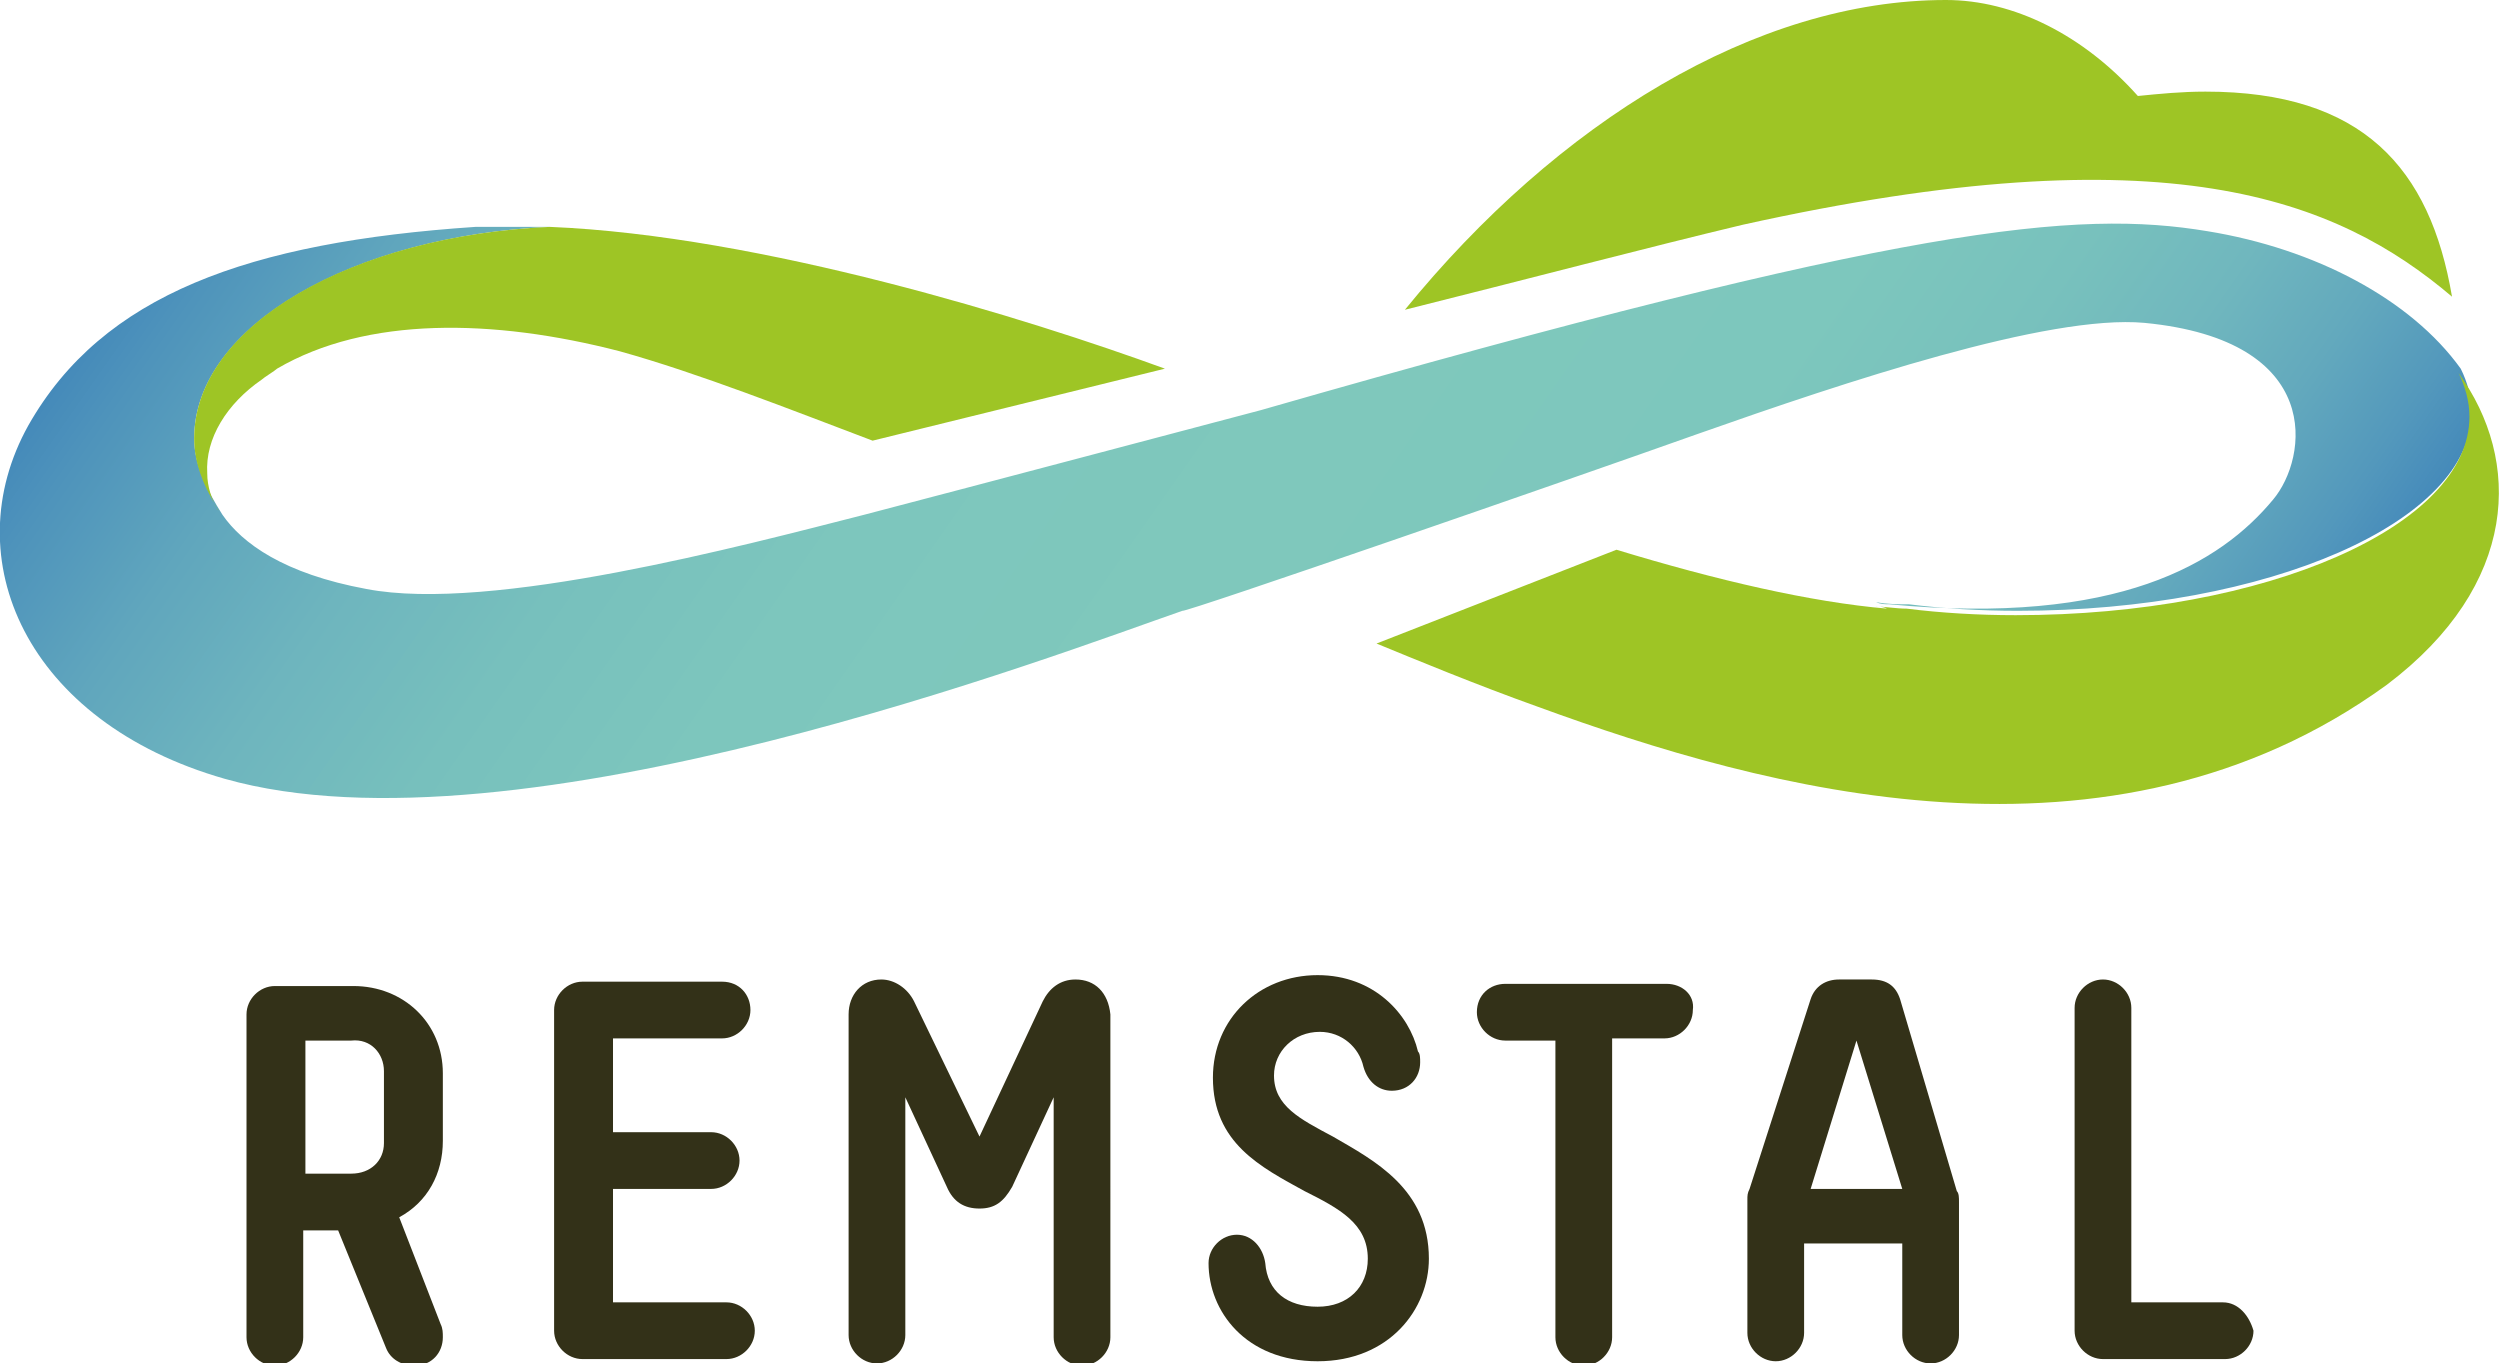 <?xml version="1.0" encoding="utf-8"?>
<!-- Generator: Adobe Illustrator 23.1.1, SVG Export Plug-In . SVG Version: 6.00 Build 0)  -->
<svg version="1.1" id="Ebene_1" xmlns="http://www.w3.org/2000/svg" xmlns:xlink="http://www.w3.org/1999/xlink" x="0px" y="0px"
	 viewBox="0 0 114.6 62.5" style="enable-background:new 0 0 114.6 62.5;" xml:space="preserve">
<style type="text/css">
	.st0{fill:#333118;}
	.st1{fill:url(#SVGID_5_);}
	.st2{fill:url(#SVGID_6_);}
	.st3{fill:#9EC525;}
	.st4{fill:url(#SVGID_7_);}
</style>
<g>
	<path class="st0" d="M18.3,55.8c1.3-0.7,2-2,2-3.5v-3.1c0-2.3-1.8-4-4.1-4h-3.6c-0.7,0-1.3,0.6-1.3,1.3v14.8c0,0.7,0.6,1.3,1.3,1.3
		s1.3-0.6,1.3-1.3v-4.9h1.6l2.2,5.4c0.2,0.5,0.7,0.8,1.3,0.8c0.8,0,1.3-0.6,1.3-1.3c0-0.2,0-0.4-0.1-0.6L18.3,55.8z M17.6,49.1v3.3
		c0,0.8-0.6,1.4-1.5,1.4H14v-6.1h2.1C17,47.6,17.6,48.3,17.6,49.1z"/>
	<path class="st0" d="M33.3,59.7h-5.2v-5.2h4.5c0.7,0,1.3-0.6,1.3-1.3c0-0.7-0.6-1.3-1.3-1.3h-4.5v-4.3h5c0.7,0,1.3-0.6,1.3-1.3
		c0-0.7-0.5-1.3-1.3-1.3h-6.4c-0.7,0-1.3,0.6-1.3,1.3V61c0,0.7,0.6,1.3,1.3,1.3h6.6c0.7,0,1.3-0.6,1.3-1.3
		C34.6,60.3,34,59.7,33.3,59.7z"/>
	<path class="st0" d="M49.3,44.9c-0.7,0-1.2,0.4-1.5,1l-2.9,6.2l-3-6.2c-0.3-0.6-0.9-1-1.5-1c-0.9,0-1.5,0.7-1.5,1.6v14.7
		c0,0.7,0.6,1.3,1.3,1.3c0.7,0,1.3-0.6,1.3-1.3v-7.5c0-1.1,0-2.4,0-3.4l1.9,4.1c0.3,0.7,0.8,1,1.5,1c0.7,0,1.1-0.3,1.5-1l1.9-4.1
		c0,1,0,2.3,0,3.5v7.5c0,0.7,0.6,1.3,1.3,1.3s1.3-0.6,1.3-1.3V46.5C50.8,45.5,50.2,44.9,49.3,44.9z"/>
	<path class="st0" d="M61.1,52.1c-1.5-0.8-2.7-1.4-2.7-2.8c0-1.1,0.9-2,2.1-2c1,0,1.8,0.7,2,1.6c0.2,0.7,0.7,1.1,1.3,1.1
		c0.8,0,1.3-0.6,1.3-1.3c0-0.2,0-0.4-0.1-0.5c-0.4-1.7-2-3.5-4.6-3.5c-2.7,0-4.8,2-4.8,4.7c0,3,2.2,4.1,4.2,5.2
		c1.6,0.8,2.9,1.5,2.9,3.1c0,1.3-0.9,2.2-2.3,2.2c-1.4,0-2.3-0.7-2.4-2c-0.1-0.7-0.6-1.3-1.3-1.3c-0.7,0-1.3,0.6-1.3,1.3
		c0,2.2,1.7,4.5,5,4.5c3.3,0,5.1-2.4,5.1-4.7C65.5,54.5,63,53.2,61.1,52.1z"/>
	<path class="st0" d="M76.4,45.1H69c-0.7,0-1.3,0.5-1.3,1.3c0,0.7,0.6,1.3,1.3,1.3h2.3v13.6c0,0.7,0.6,1.3,1.3,1.3
		c0.7,0,1.3-0.6,1.3-1.3V47.6h2.4c0.7,0,1.3-0.6,1.3-1.3C77.7,45.6,77.1,45.1,76.4,45.1z"/>
	<path class="st0" d="M87.1,45.8c-0.2-0.6-0.6-0.9-1.3-0.9h-1.5c-0.6,0-1.1,0.3-1.3,0.9l-2.8,8.7c-0.1,0.2-0.1,0.3-0.1,0.5v6.1
		c0,0.7,0.6,1.3,1.3,1.3c0.7,0,1.3-0.6,1.3-1.3V57h4.5v4.2c0,0.7,0.6,1.3,1.3,1.3c0.7,0,1.3-0.6,1.3-1.3v-6.1c0-0.2,0-0.4-0.1-0.5
		L87.1,45.8z M87.2,54.5H83l2.1-6.8L87.2,54.5z"/>
	<path class="st0" d="M101.9,59.7h-4.2V46.2c0-0.7-0.6-1.3-1.3-1.3c-0.7,0-1.3,0.6-1.3,1.3V61c0,0.7,0.6,1.3,1.3,1.3h5.6
		c0.7,0,1.3-0.6,1.3-1.3C103.1,60.3,102.6,59.7,101.9,59.7z"/>
</g>
<g>
	<g>
		<defs>
			<path id="SVGID_1_" d="M25.8,10.4c-0.1,0-0.2,0-0.3,0C25.6,10.4,25.7,10.4,25.8,10.4 M25.2,10.4c0.1,0,0.2,0,0.3,0
				C25.4,10.4,25.3,10.4,25.2,10.4z"/>
		</defs>
		<clipPath id="SVGID_2_">
			<use xlink:href="#SVGID_1_"  style="overflow:visible;"/>
		</clipPath>
	</g>
	<g>
		<defs>
			<path id="SVGID_3_" d="M25.8,10.4c-0.1,0-0.2,0-0.3,0C25.6,10.4,25.7,10.4,25.8,10.4 M25.2,10.4c0.1,0,0.2,0,0.3,0
				C25.4,10.4,25.3,10.4,25.2,10.4z"/>
		</defs>
		<clipPath id="SVGID_4_">
			<use xlink:href="#SVGID_3_"  style="overflow:visible;"/>
		</clipPath>
	</g>
	<g>
		<linearGradient id="SVGID_5_" gradientUnits="userSpaceOnUse" x1="25.259" y1="10.464" x2="25.876" y2="10.464">
			<stop  offset="0" style="stop-color:#478BBC"/>
			<stop  offset="3.764308e-02" style="stop-color:#599EBE"/>
			<stop  offset="8.026711e-02" style="stop-color:#68ADBE"/>
			<stop  offset="0.131" style="stop-color:#73BABE"/>
			<stop  offset="0.193" style="stop-color:#7BC3BE"/>
			<stop  offset="0.28" style="stop-color:#7FC8BD"/>
			<stop  offset="0.523" style="stop-color:#80C9BD"/>
			<stop  offset="0.744" style="stop-color:#7FC8BD"/>
			<stop  offset="0.824" style="stop-color:#7BC3BE"/>
			<stop  offset="0.881" style="stop-color:#73BABE"/>
			<stop  offset="0.927" style="stop-color:#68ADBE"/>
			<stop  offset="0.966" style="stop-color:#599EBE"/>
			<stop  offset="1" style="stop-color:#478BBC"/>
		</linearGradient>
		<path class="st1" d="M25.3,10.5c0.2,0,0.4,0,0.6,0C25.7,10.5,25.5,10.5,25.3,10.5z"/>
		<linearGradient id="SVGID_6_" gradientUnits="userSpaceOnUse" x1="17.767" y1="-3.999" x2="93.267" y2="48.867">
			<stop  offset="0" style="stop-color:#458ABA"/>
			<stop  offset="2.819213e-02" style="stop-color:#4E93BB"/>
			<stop  offset="9.845429e-02" style="stop-color:#60A6BD"/>
			<stop  offset="0.175" style="stop-color:#6EB5BE"/>
			<stop  offset="0.261" style="stop-color:#77C0BD"/>
			<stop  offset="0.363" style="stop-color:#7DC6BD"/>
			<stop  offset="0.523" style="stop-color:#7FC8BC"/>
			<stop  offset="0.698" style="stop-color:#7DC7BD"/>
			<stop  offset="0.786" style="stop-color:#78C1BD"/>
			<stop  offset="0.855" style="stop-color:#70B7BE"/>
			<stop  offset="0.914" style="stop-color:#63A9BD"/>
			<stop  offset="0.966" style="stop-color:#5398BC"/>
			<stop  offset="1" style="stop-color:#458ABA"/>
		</linearGradient>
		<path class="st2" d="M77.8,19.9c6.8-2.4,16.1-5.5,20.5-5.1c8.3,0.8,7.5,6.2,5.9,8.1c-2.4,2.9-7.1,5.8-17.6,4.8
			c-0.2,0-0.4,0-0.6-0.1c0.5,0.1,1,0.1,1.5,0.1c1.6,0.2,3.3,0.3,5,0.3c11.5,0,20.8-4.1,20.8-9.1c0-0.7-0.2-1.4-0.5-2
			c-2.3-3.2-6.7-5.5-11.6-6.3c-6-1-13.8-0.3-43.4,8.2c0,0-13.6,3.6-18.2,4.8c-5.5,1.4-17.1,4.5-22.8,3.4c-3.8-0.7-5.7-2.1-6.6-3.4
			c0,0,0,0,0,0c-0.7-1.1-1.3-2.3-1.3-3.5c0-5.2,7.4-9.3,16.3-9.7c-1.2,0-2.3,0-3.4,0c-10.4,0.7-17.1,3.1-20.5,9.1
			c-3.4,6.1-0.1,13.6,9,16.2c13.4,3.8,38.4-5.8,43.9-7.7C54.3,28.1,71.9,22,77.8,19.9z"/>
	</g>
	<path class="st3" d="M101.1,4.2c-1.1,0-2.1,0.1-3.1,0.2C95.5,1.6,92.3,0,89.2,0c-8.7,0-17.8,5.6-24.8,14.2
		c5.2-1.3,11.3-2.9,15.5-3.9c19.4-4.3,27.2-1.2,32.5,3.3C111.4,7.7,108.3,4.2,101.1,4.2z"/>
	<path class="st3" d="M112.7,17.1c0.3,0.6,0.5,1.3,0.5,2l0,0c0,0,0,0,0,0c0,0,0,0,0,0c0,5-9.3,9.1-20.8,9.1c-1.7,0-3.4-0.1-5-0.3
		c-0.5,0-1-0.1-1.5-0.1c0.2,0,0.4,0,0.6,0.1c-3.5-0.3-7.8-1.3-12.4-2.7l-11,4.3c1.7,0.7,4.6,1.9,7.4,2.9c10.4,3.8,26.2,8.2,38.9-1
		C115.5,26.8,115.6,21.1,112.7,17.1z"/>
	<g>
		<linearGradient id="SVGID_7_" gradientUnits="userSpaceOnUse" x1="25.259" y1="10.464" x2="25.876" y2="10.464">
			<stop  offset="0" style="stop-color:#478BBC"/>
			<stop  offset="3.764308e-02" style="stop-color:#599EBE"/>
			<stop  offset="8.026711e-02" style="stop-color:#68ADBE"/>
			<stop  offset="0.131" style="stop-color:#73BABE"/>
			<stop  offset="0.193" style="stop-color:#7BC3BE"/>
			<stop  offset="0.28" style="stop-color:#7FC8BD"/>
			<stop  offset="0.523" style="stop-color:#80C9BD"/>
			<stop  offset="0.744" style="stop-color:#7FC8BD"/>
			<stop  offset="0.824" style="stop-color:#7BC3BE"/>
			<stop  offset="0.881" style="stop-color:#73BABE"/>
			<stop  offset="0.927" style="stop-color:#68ADBE"/>
			<stop  offset="0.966" style="stop-color:#599EBE"/>
			<stop  offset="1" style="stop-color:#478BBC"/>
		</linearGradient>
		<path class="st4" d="M25.3,10.5c0.2,0,0.4,0,0.6,0C25.7,10.5,25.5,10.5,25.3,10.5z"/>
		<path class="st3" d="M25.2,10.4c-9,0.4-16.3,4.5-16.3,9.7c0,1.1,0.4,2.1,1,3.1c0,0.1,0.1,0.1,0.1,0.2c-0.3-0.5-0.5-1.1-0.5-1.7
			c-0.1-1.6,0.9-3.2,2.5-4.3c0.1-0.1,0.6-0.4,0.7-0.5c4.1-2.4,9.9-2.3,15.7-0.8c3.6,1,7.9,2.7,11.6,4.1l13.4-3.3
			C47.1,14.6,34.9,10.8,25.2,10.4c-0.1,0-0.2,0-0.3,0C25,10.4,25.1,10.4,25.2,10.4z"/>
	</g>
</g>
</svg>
